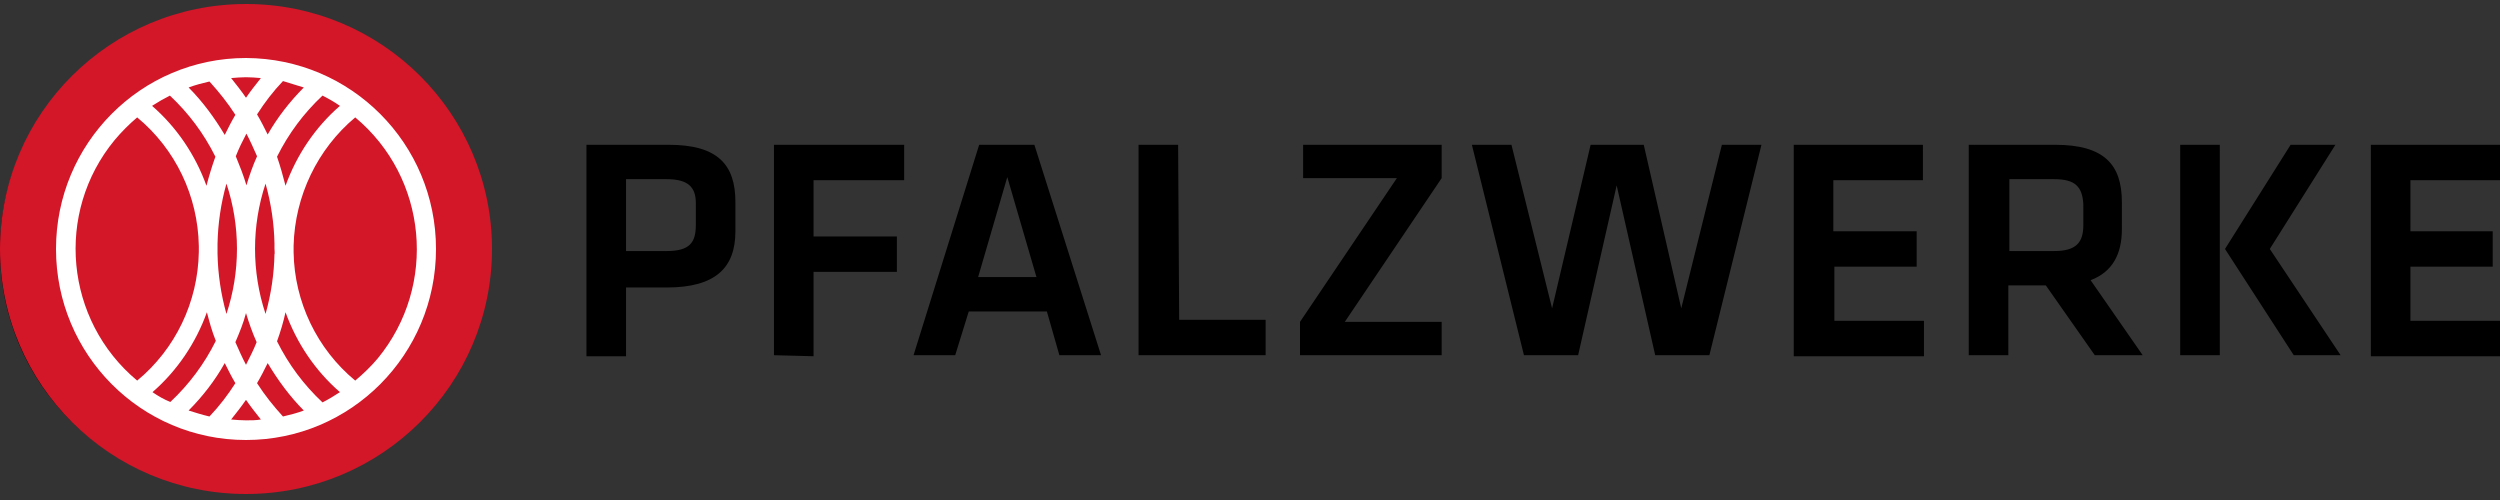 <svg width="1250" height="250" viewBox="0 0 1250 250" fill="none" xmlns="http://www.w3.org/2000/svg">
<rect x="0" y="0" width="1250" height="250" fill="#333333" stroke="none"/>
<path d="M293.229 72.395H334.375C358.854 72.395 367.708 82.291 367.708 101.041V115.624C367.708 133.854 357.812 143.749 333.333 143.749H313.021V178.124H293.229V72.395ZM333.333 89.583H313.021V125.52H333.333C344.792 125.52 347.917 121.354 347.917 112.499V101.562C347.917 93.749 344.271 89.583 333.333 89.583ZM386.979 177.604V72.395H452.083V90.104H406.771V118.229H448.438V135.937H406.771V178.124L386.979 177.604ZM523.438 155.729H484.375L477.604 177.604H456.771L489.583 72.395H517.188L550.521 177.604H529.688L523.438 155.729ZM489.063 138.541H518.229L503.646 88.541L489.063 138.541ZM589.583 159.895H632.812V177.604H569.271V72.395H589.063L589.583 159.895ZM672.396 160.937H720.833V177.604H650V160.937L698.438 89.062H651.563V72.395H720.833V89.062L672.396 160.937ZM840.625 154.166L860.938 72.395H880.729L854.688 177.604H827.604L808.333 92.708L789.062 177.604H761.979L735.938 72.395H755.729L776.042 154.166L795.312 72.395H821.875L840.625 154.166ZM896.875 72.395H961.458V90.104H916.667V115.624H958.333V133.333H917.188V160.416H961.979V178.124H896.875V72.395ZM1047.4 177.604L1022.92 142.708H1004.17V177.604H984.375V72.395H1027.6C1052.08 72.395 1060.94 82.291 1060.94 101.041V114.583C1060.94 127.083 1056.25 135.937 1045.31 140.104L1071.35 177.604H1047.4ZM1027.08 89.583H1004.69V125.52H1027.08C1038.02 125.52 1041.67 121.354 1041.67 112.499V102.083C1041.15 93.229 1037.5 89.583 1027.08 89.583ZM1109.9 177.604H1090.1V72.395H1109.9V177.604ZM1134.9 124.479L1170.31 177.604H1146.88L1112.5 124.479L1145.31 72.395H1167.71L1134.9 124.479ZM1185.42 72.395H1250V90.104H1205.21V115.624H1246.35V133.333H1205.21V160.416H1250V178.124H1185.42V72.395ZM120.312 4.687C186.979 4.687 240.625 58.333 240.625 125C240.625 191.666 186.979 245.312 120.312 245.312C53.646 245.312 0 191.666 0 125C0 58.333 53.646 4.687 120.312 4.687ZM120.312 32.291C68.75 32.291 27.083 73.958 27.083 125.52C27.083 177.083 68.75 218.75 120.312 218.75C171.875 218.75 213.542 176.562 213.542 125C213.542 73.437 171.875 32.291 120.312 32.291ZM166.146 55.208C154.167 65.624 144.792 79.166 139.583 94.27C138.542 89.583 136.979 84.895 135.417 80.208C141.146 68.749 148.438 58.854 157.812 50.52C160.417 52.083 163.542 53.645 166.146 55.208ZM148.438 46.354C141.667 53.124 135.417 60.937 130.729 69.27C129.167 66.145 127.604 62.499 125.521 59.374C129.167 53.645 133.333 47.916 138.021 43.229C142.188 44.27 145.312 45.312 148.438 46.354ZM134.375 127.604C134.375 137.5 132.813 147.395 130.208 156.77C123.438 135.937 123.438 114.062 130.208 93.229C132.813 102.604 134.375 112.5 134.375 122.395V125V127.604ZM106.771 122.395C106.771 112.5 108.333 102.604 110.938 92.708C117.708 113.541 117.708 135.416 110.938 156.25C108.333 146.875 106.771 136.979 106.771 127.083V125V122.395ZM115.625 79.687C117.188 76.041 118.75 71.874 120.833 68.229C122.917 71.874 124.479 75.52 126.042 79.166C123.958 83.854 122.396 88.541 120.833 93.229C118.75 89.062 117.188 84.374 115.625 79.687ZM120.833 156.25C122.396 160.937 123.958 165.624 126.042 170.312C124.479 173.958 122.917 177.604 120.833 181.25C118.75 177.604 117.188 173.958 115.625 170.312C117.188 165.624 119.271 160.937 120.833 156.25ZM120.833 41.666C123.438 41.666 125.521 41.666 128.125 42.187C125.521 45.312 122.917 48.437 120.833 51.562C118.75 48.437 116.146 44.791 113.542 42.187C115.625 42.187 118.229 41.666 120.833 41.666ZM102.083 43.749C106.771 48.958 110.938 54.166 114.583 59.895C112.5 63.02 110.938 66.145 109.375 69.791C104.688 61.458 98.438 53.645 91.667 46.874C95.312 45.312 98.958 44.27 102.083 43.749ZM83.333 50.52C92.708 58.854 100 69.27 105.729 80.208C104.167 84.895 102.604 89.583 101.562 94.27C96.354 79.166 86.979 65.624 75 55.208C77.083 53.645 80.208 52.083 83.333 50.52ZM67.188 189.062C31.771 159.895 26.562 107.291 56.25 71.874C59.375 67.708 63.542 64.062 67.188 60.937C85.938 76.562 96.875 99.479 97.396 123.437V126.562C96.875 151.041 85.938 173.958 67.188 189.062ZM74.479 194.791C86.458 184.375 95.833 170.833 101.042 155.729C102.083 160.416 103.646 165.104 105.208 169.791C99.479 181.249 92.188 191.145 82.812 199.479C80.208 198.437 77.083 196.875 74.479 194.791ZM92.188 203.645C98.958 196.875 105.208 189.062 109.896 180.729C111.458 183.854 113.021 187.499 115.104 190.624C111.458 196.354 107.292 202.083 102.604 206.77C98.958 205.729 95.312 204.687 92.188 203.645ZM120.312 208.854C117.708 208.854 115.625 208.854 113.021 208.333C115.625 205.208 118.229 202.083 120.312 198.958C122.396 202.083 125 205.729 127.604 208.333C125.521 208.854 122.917 208.854 120.312 208.854ZM138.542 206.77C133.854 201.562 129.688 196.354 125.521 190.624C127.604 187.499 129.167 184.374 130.729 180.729C135.417 189.062 141.667 196.875 148.438 203.645C145.312 204.687 141.667 205.729 138.542 206.77ZM157.812 200C148.438 191.666 141.146 181.249 135.417 170.312C136.979 165.624 138.542 160.937 139.583 156.25C144.792 171.354 154.167 184.895 166.146 195.312C164.063 196.875 160.938 198.437 157.812 200ZM173.438 189.062C154.688 173.437 143.75 151.041 143.229 126.562V123.437C143.75 98.958 154.688 76.041 173.438 60.937C208.854 90.104 214.063 142.708 184.375 178.124C181.25 182.291 177.604 185.937 173.438 189.062Z" fill="black"/>
<path d="M123 247C190.931 247 246 192.155 246 124.5C246 56.845 190.931 2 123 2C55.069 2 0 56.845 0 124.5C0 192.155 55.069 247 123 247Z" fill="#D31628"/>
<path d="M123 29C70.506 29 28 71.729 28 124.5C28 177.271 70.506 220 123 220C175.494 220 218 177.271 218 124.5C218 71.729 175.494 29.214 123 29ZM169.969 52.928C157.642 63.611 148.291 77.498 142.765 92.88C141.49 87.966 140.215 83.266 138.515 78.352C144.253 66.815 151.904 56.56 161.255 47.801C164.23 49.297 167.206 51.006 169.969 52.928ZM151.904 43.742C144.89 50.792 138.727 58.697 133.839 67.243C132.139 63.824 130.438 60.406 128.526 57.201C132.351 51.219 136.602 45.664 141.49 40.537C144.89 41.605 148.503 42.673 151.904 43.742ZM137.239 127.064C137.027 137.105 135.539 147.147 132.776 156.974C125.763 135.823 125.763 112.963 132.776 91.812C135.539 101.64 137.027 111.681 137.239 121.723V124.286C137.239 124.5 137.452 127.064 137.239 127.064ZM108.761 121.936C108.973 111.681 110.461 101.64 113.224 91.812C120.237 112.963 120.237 135.823 113.224 156.974C110.461 147.147 108.973 137.105 108.761 126.85V124.286C108.761 124.5 108.761 121.936 108.761 121.936ZM117.899 78.139C119.387 74.293 121.3 70.447 123.213 66.816C125.125 70.447 126.826 74.293 128.526 78.139C126.4 82.839 124.7 87.753 123.213 92.667C121.725 87.539 119.812 82.839 117.899 78.139ZM123 156.547C124.488 161.461 126.188 166.375 128.313 171.075C126.826 174.921 124.913 178.553 123 182.398C121.087 178.766 119.387 174.921 117.687 171.075C119.812 166.161 121.725 161.461 123 156.547ZM123 38.614C125.55 38.614 127.888 38.828 130.438 39.041C127.888 42.246 125.338 45.451 123 48.869C120.662 45.451 118.112 42.246 115.562 39.041C118.112 38.828 120.662 38.614 123 38.614ZM104.723 40.751C109.398 45.878 113.861 51.433 117.687 57.415C115.774 60.62 114.074 64.038 112.374 67.456C107.273 58.91 101.322 50.792 94.309 43.742C97.709 42.46 101.11 41.605 104.723 40.751ZM84.957 47.801C94.309 56.56 101.96 66.815 107.698 78.352C105.998 83.053 104.51 87.966 103.235 92.88C97.709 77.498 88.358 63.611 76.031 52.928C79.007 51.006 81.982 49.297 84.957 47.801ZM68.593 190.303C32.463 160.179 27.362 106.34 57.329 70.02C60.729 65.961 64.555 62.115 68.593 58.697C87.72 74.507 98.984 98.008 99.409 123.004V123.432V124.5V125.568V125.996C98.984 150.992 87.72 174.493 68.593 190.303ZM76.244 196.072C88.57 185.389 97.922 171.502 103.447 156.12C104.723 161.034 105.998 165.734 107.911 170.434C102.172 181.971 94.521 192.226 85.17 200.985C81.982 199.704 79.007 197.994 76.244 196.072ZM94.309 205.258C101.322 198.208 107.485 190.303 112.374 181.544C114.074 184.962 115.774 188.38 117.687 191.585C113.861 197.567 109.611 203.122 104.723 208.249C101.11 207.395 97.709 206.327 94.309 205.258ZM123 210.172C120.45 210.172 118.112 209.959 115.562 209.745C118.112 206.54 120.662 203.336 123 199.917C125.338 203.336 127.888 206.54 130.438 209.745C128.101 210.172 125.55 210.172 123 210.172ZM141.49 208.249C136.814 203.122 132.351 197.567 128.526 191.585C130.438 188.38 132.139 184.962 133.839 181.544C138.94 190.09 144.89 198.208 151.904 205.258C148.503 206.54 145.103 207.395 141.49 208.249ZM161.255 201.199C151.904 192.44 144.253 182.185 138.515 170.648C140.215 165.947 141.702 161.034 142.765 156.12C148.291 171.502 157.642 185.389 169.969 196.072C166.993 197.994 164.23 199.704 161.255 201.199ZM177.62 190.303C158.492 174.493 147.228 150.992 146.803 126.209V124.5V122.791C147.441 98.008 158.705 74.507 177.62 58.697C213.749 88.821 218.85 142.66 188.884 179.194C185.483 183.253 181.658 186.885 177.62 190.303Z" fill="white"/>
</svg>
